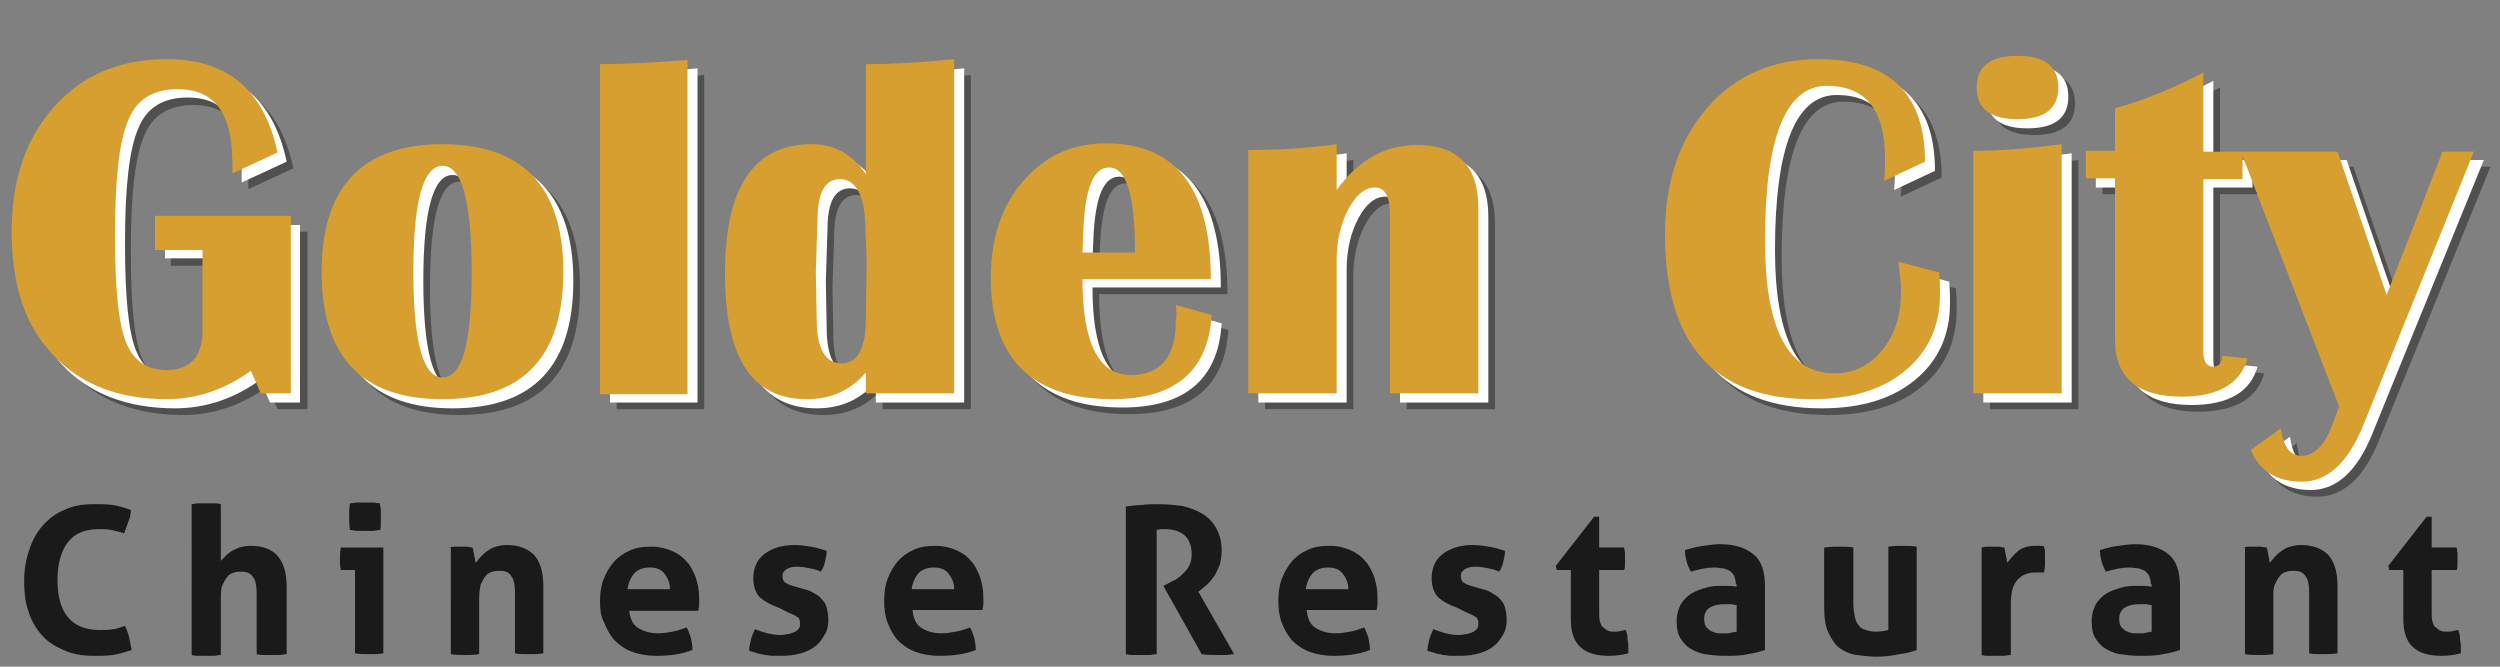 <?xml version="1.0" encoding="utf-8"?>
<!-- Generator: Adobe Illustrator 24.0.0, SVG Export Plug-In . SVG Version: 6.00 Build 0)  -->
<svg version="1.1" id="图层_1" xmlns="http://www.w3.org/2000/svg" xmlns:xlink="http://www.w3.org/1999/xlink" x="0px" y="0px"
	 viewBox="0 0 300 80" style="enable-background:new 0 0 300 80;" xml:space="preserve">
<rect x="0" y="0" width="300" height="80" fill="#808080" stroke="none"/>
<style type="text/css">
	.st0{opacity:0.38;}
	.st1{fill:#050301;}
	.st2{fill:#FFFFFF;}
	.st3{fill:#D69F30;}
	.st4{opacity:0.8;}
</style>
<g class="st0">
	<path class="st1" d="M20.6,27.8h16.3v21.3h-3.6l-1.2-2.7c-3.2,2.3-6.6,3.4-10.1,3.4c-5.8,0-10.4-1.8-13.6-5.3
		C5,41,3.4,36.1,3.4,29.7c0-6.2,1.7-11.2,5.1-15c3.4-3.8,7.9-5.7,13.4-5.7c7.3,0,11.7,3.7,13.3,11.2l-5.4,2.5v-1l-0.1-2.1
		c-0.4-4.6-2.5-7-6.5-7c-2.9,0-4.9,1.2-5.9,3.7c-1.1,2.5-1.6,7.1-1.6,13.8c0,6.3,0.4,10.6,1.3,12.8s2.5,3.4,4.9,3.4
		c2.8,0,4.3-1.6,4.3-4.7v-9.7h-5.7V27.8z"/>
	<path class="st1" d="M55.1,19.2c9.6,0,14.5,5.1,14.5,15.3s-4.8,15.3-14.5,15.3c-9.7,0-14.5-5.1-14.5-15.3S45.5,19.2,55.1,19.2z
		 M55.1,21.8c-2.3,0-3.5,4.2-3.5,12.7c0,8.5,1.2,12.7,3.5,12.7c2.4,0,3.5-4.2,3.5-12.7C58.6,26,57.4,21.8,55.1,21.8z"/>
	<path class="st1" d="M84.5,9v40.1H74V9.6C76.9,9.6,80.4,9.4,84.5,9z"/>
	<path class="st1" d="M116.5,9v40.1h-10.6v-2.5c-1.8,2.1-4.1,3.2-7.1,3.2c-6.6,0-9.8-5-9.8-15.1c0-10.4,3.5-15.5,10.4-15.5
		c2.7,0,4.9,1.2,6.5,3.6V9.6C109.1,9.6,112.6,9.4,116.5,9z M102.8,23.4c-1.8,0-2.7,1.6-2.7,4.9l-0.2,6.2l0.1,5.6c0,3.6,1,5.4,3,5.4
		c1.9,0,2.9-1.8,2.9-5.3l0.1-7.1l-0.2-4.9C105.6,25,104.5,23.4,102.8,23.4z"/>
	<path class="st1" d="M143.1,38.4l4.3,1.2c-0.4,6.7-4.4,10.1-11.9,10.1c-9.7,0-14.6-4.9-14.6-14.6c0-4.7,1.3-8.6,3.9-11.6
		c2.6-3,5.9-4.5,9.9-4.5c8.4,0,12.6,5.4,12.6,16.3h-15.4c0,7.6,1.9,11.5,5.8,11.5c3.6,0,5.4-2.2,5.4-6.5
		C143.2,39.9,143.2,39.2,143.1,38.4z M131.9,32.2h6.3c0-6.8-1-10.2-3.1-10.2c-1.9,0-2.9,2.5-3.1,7.6L131.9,32.2z"/>
	<path class="st1" d="M179.4,49.1h-10.6V27.7c0-2.2-0.6-3.3-1.8-3.3c-1.2,0-2.3,0.9-3.2,2.6c-0.9,1.7-1.4,3.8-1.4,6.1v16h-10.6V19.9
		c3.6,0,7.1-0.2,10.6-0.7v5.5c2.6-3.6,5.8-5.4,9.6-5.4c4.9,0,7.4,2.5,7.4,7.5V49.1z"/>
	<path class="st1" d="M229.8,33.3l4.9,1.3c0.1,1,0.1,1.9,0.1,2.6c0,3.8-1.4,6.9-4.2,9.2c-2.8,2.3-6.5,3.4-11.2,3.4
		c-11.7,0-17.6-6.6-17.6-19.8c0-6.3,1.7-11.3,5.1-15.2c3.4-3.9,7.9-5.8,13.3-5.8c8.5,0,12.8,4.1,12.8,12.3l-4.9,2.3
		c0.1-1.2,0.1-2.1,0.1-2.7c0-5.8-2.3-8.7-7-8.7c-4.9,0-7.4,6.2-7.4,18.6c0,10.6,2.8,15.9,8.3,15.9c2.3,0,4.2-0.9,5.7-2.7
		s2.3-4.1,2.3-6.8C230.2,36.2,230,35,229.8,33.3z"/>
	<path class="st1" d="M238.8,49.1V20c3.3,0,6.8-0.3,10.6-0.8v29.9H238.8z M244.1,8.6c3.3,0,4.9,1.3,4.9,3.8s-1.6,3.8-4.9,3.8
		s-4.9-1.3-4.9-3.8S240.8,8.6,244.1,8.6z"/>
	<path class="st1" d="M271.1,20v3.3h-4.7v20.6c0,1.3,0.4,1.9,1.2,1.9c0.6,0,1-0.4,1.1-1.3l3,0.3c-0.8,3-3.5,4.6-7.9,4.6
		c-5.3,0-8-2.3-8-6.8V23.3h-3.5V20h3.5v-5.2c3.6-1,7.2-2.5,10.6-4.3V20H271.1z"/>
	<path class="st1" d="M298.9,19.9l-13.4,32.9c-1.8,4.5-4.3,6.8-7.4,6.8c-3,0-5.1-1.3-6.1-3.8l3.6-2.6c0.3,2.2,1.1,3.3,2.5,3.3
		c1.5,0,2.8-1.3,3.7-3.8l0.8-2.1l-11.8-30.6h11.6l5.9,17.2l6.7-17.2H298.9z"/>
</g>
<g>
	<path class="st2" d="M19.8,27H36v21.3h-3.6l-1.2-2.7C28,47.9,24.6,49,21,49c-5.8,0-10.4-1.8-13.6-5.3c-3.2-3.5-4.8-8.4-4.8-14.8
		c0-6.2,1.7-11.2,5.1-15c3.4-3.8,7.9-5.7,13.4-5.7c7.3,0,11.7,3.7,13.3,11.2l-5.4,2.5v-1L29,18.7c-0.4-4.7-2.5-7-6.5-7
		c-2.9,0-4.9,1.2-5.9,3.7c-1.1,2.5-1.6,7.1-1.6,13.8c0,6.3,0.4,10.6,1.3,12.8c0.9,2.3,2.5,3.4,4.9,3.4c2.8,0,4.3-1.6,4.3-4.7V31
		h-5.7V27z"/>
	<path class="st2" d="M54.3,18.4c9.6,0,14.5,5.1,14.5,15.3C68.8,43.9,64,49,54.3,49c-9.7,0-14.5-5.1-14.5-15.3
		C39.8,23.5,44.7,18.4,54.3,18.4z M54.3,21c-2.3,0-3.5,4.2-3.5,12.7c0,8.5,1.2,12.7,3.5,12.7c2.4,0,3.5-4.2,3.5-12.7
		C57.8,25.2,56.6,21,54.3,21z"/>
	<path class="st2" d="M83.7,8.2v40.1H73.2V8.8C76.1,8.8,79.6,8.6,83.7,8.2z"/>
	<path class="st2" d="M115.7,8.2v40.1h-10.6v-2.5C103.3,47.9,101,49,98,49c-6.6,0-9.8-5-9.8-15.1c0-10.4,3.5-15.5,10.4-15.5
		c2.7,0,4.9,1.2,6.5,3.6V8.8C108.3,8.8,111.8,8.6,115.7,8.2z M102,22.6c-1.8,0-2.7,1.6-2.7,4.9l-0.2,6.2l0.1,5.6c0,3.6,1,5.4,3,5.4
		c1.9,0,2.9-1.8,2.9-5.3l0.1-7.1l-0.2-4.9C104.8,24.2,103.7,22.6,102,22.6z"/>
	<path class="st2" d="M142.3,37.6l4.3,1.2c-0.4,6.7-4.4,10.1-11.9,10.1c-9.7,0-14.6-4.9-14.6-14.6c0-4.7,1.3-8.6,3.9-11.6
		c2.6-3,5.9-4.5,9.9-4.5c8.4,0,12.6,5.4,12.6,16.3h-15.4c0,7.6,1.9,11.5,5.8,11.5c3.6,0,5.4-2.2,5.4-6.5
		C142.4,39.1,142.4,38.4,142.3,37.6z M131.1,31.4h6.3c0-6.8-1-10.2-3.1-10.2c-1.9,0-2.9,2.5-3.1,7.6L131.1,31.4z"/>
	<path class="st2" d="M178.6,48.3h-10.6V26.9c0-2.2-0.6-3.3-1.8-3.3c-1.2,0-2.3,0.9-3.2,2.6c-0.9,1.7-1.4,3.8-1.4,6.1v16h-10.6V19.1
		c3.6,0,7.1-0.2,10.6-0.7v5.5c2.6-3.6,5.8-5.4,9.6-5.4c4.9,0,7.4,2.5,7.4,7.5V48.3z"/>
	<path class="st2" d="M229,32.5l4.9,1.3c0.1,1,0.1,1.9,0.1,2.6c0,3.8-1.4,6.9-4.2,9.2c-2.8,2.3-6.5,3.4-11.2,3.4
		c-11.7,0-17.6-6.6-17.6-19.8c0-6.3,1.7-11.3,5.1-15.2c3.4-3.9,7.9-5.8,13.3-5.8c8.5,0,12.8,4.1,12.8,12.3l-4.9,2.3
		c0.1-1.2,0.1-2.1,0.1-2.7c0-5.8-2.3-8.7-7-8.7c-4.9,0-7.4,6.2-7.4,18.6c0,10.6,2.8,15.9,8.3,15.9c2.3,0,4.2-0.9,5.7-2.7
		c1.5-1.8,2.3-4.1,2.3-6.8C229.4,35.4,229.2,34.2,229,32.5z"/>
	<path class="st2" d="M238,48.3V19.2c3.3,0,6.8-0.3,10.6-0.8v29.9H238z M243.3,7.8c3.3,0,4.9,1.3,4.9,3.8s-1.6,3.8-4.9,3.8
		c-3.3,0-4.9-1.3-4.9-3.8S240,7.8,243.3,7.8z"/>
	<path class="st2" d="M270.3,19.2v3.3h-4.7v20.6c0,1.3,0.4,1.9,1.2,1.9c0.6,0,1-0.4,1.1-1.3l3,0.3c-0.8,3-3.5,4.6-7.9,4.6
		c-5.3,0-8-2.3-8-6.8V22.5h-3.5v-3.3h3.5v-5.2c3.6-1,7.2-2.5,10.6-4.3v9.5H270.3z"/>
	<path class="st2" d="M298.1,19.1l-13.4,32.9c-1.8,4.5-4.3,6.8-7.4,6.8c-3,0-5.1-1.3-6.1-3.8l3.6-2.6c0.3,2.2,1.1,3.3,2.5,3.3
		c1.5,0,2.8-1.3,3.7-3.8l0.8-2.1l-11.8-30.6h11.6l5.9,17.2l6.7-17.2H298.1z"/>
</g>
<g>
	<path class="st3" d="M18.6,25.9h16.3v21.3h-3.6l-1.2-2.7c-3.2,2.3-6.6,3.4-10.1,3.4c-5.8,0-10.4-1.8-13.6-5.3
		C3,39.1,1.4,34.2,1.4,27.8c0-6.2,1.7-11.2,5.1-15C9.9,9,14.4,7.1,20,7.1c7.3,0,11.7,3.7,13.3,11.2l-5.4,2.5v-1l-0.1-2.1
		c-0.4-4.7-2.5-7-6.5-7c-2.9,0-4.9,1.2-5.9,3.7c-1.1,2.5-1.6,7.1-1.6,13.8c0,6.3,0.4,10.6,1.3,12.8c0.9,2.3,2.5,3.4,4.9,3.4
		c2.8,0,4.3-1.6,4.3-4.7v-9.7h-5.7V25.9z"/>
	<path class="st3" d="M53.1,17.3c9.6,0,14.5,5.1,14.5,15.3c0,10.2-4.8,15.3-14.5,15.3c-9.7,0-14.5-5.1-14.5-15.3
		C38.6,22.4,43.5,17.3,53.1,17.3z M53.1,19.9c-2.3,0-3.5,4.2-3.5,12.7c0,8.5,1.2,12.7,3.5,12.7c2.4,0,3.5-4.2,3.5-12.7
		C56.6,24.1,55.4,19.9,53.1,19.9z"/>
	<path class="st3" d="M82.5,7.2v40.1H72V7.7C74.9,7.7,78.4,7.5,82.5,7.2z"/>
	<path class="st3" d="M114.5,7.1v40.1h-10.6v-2.5c-1.8,2.1-4.1,3.2-7.1,3.2c-6.6,0-9.8-5-9.8-15.1c0-10.4,3.5-15.5,10.4-15.5
		c2.7,0,4.9,1.2,6.5,3.6V7.7C107.1,7.7,110.6,7.5,114.5,7.1z M100.8,21.5c-1.8,0-2.7,1.6-2.7,4.9l-0.2,6.2l0.1,5.6
		c0,3.6,1,5.4,3,5.4c1.9,0,2.9-1.8,2.9-5.3l0.1-7.1l-0.2-4.9C103.6,23.1,102.5,21.5,100.8,21.5z"/>
	<path class="st3" d="M141.1,36.6l4.3,1.2c-0.4,6.7-4.4,10.1-11.9,10.1c-9.7,0-14.6-4.9-14.6-14.6c0-4.7,1.3-8.6,3.9-11.6
		c2.6-3,5.9-4.5,9.9-4.5c8.4,0,12.6,5.4,12.6,16.3h-15.4c0,7.6,1.9,11.5,5.8,11.5c3.6,0,5.4-2.2,5.4-6.5
		C141.2,38,141.2,37.3,141.1,36.6z M129.9,30.3h6.3c0-6.8-1-10.2-3.1-10.2c-1.9,0-2.9,2.5-3.1,7.6L129.9,30.3z"/>
	<path class="st3" d="M177.4,47.2h-10.6V25.8c0-2.2-0.6-3.3-1.8-3.3c-1.2,0-2.3,0.9-3.2,2.6c-0.9,1.7-1.4,3.8-1.4,6.1v16h-10.6V18
		c3.6,0,7.1-0.2,10.6-0.7v5.5c2.6-3.6,5.8-5.4,9.6-5.4c4.9,0,7.4,2.5,7.4,7.5V47.2z"/>
	<path class="st3" d="M227.8,31.4l4.9,1.3c0.1,1,0.1,1.9,0.1,2.6c0,3.8-1.4,6.9-4.2,9.2c-2.8,2.3-6.5,3.4-11.2,3.4
		c-11.7,0-17.6-6.6-17.6-19.8c0-6.3,1.7-11.3,5.1-15.2c3.4-3.9,7.9-5.8,13.3-5.8c8.5,0,12.8,4.1,12.8,12.3l-4.9,2.3
		c0.1-1.2,0.1-2.1,0.1-2.7c0-5.8-2.3-8.7-7-8.7c-4.9,0-7.4,6.2-7.4,18.6c0,10.6,2.8,15.9,8.3,15.9c2.3,0,4.2-0.9,5.7-2.7
		c1.5-1.8,2.3-4.1,2.3-6.8C228.2,34.4,228,33.1,227.8,31.4z"/>
	<path class="st3" d="M236.8,47.2V18.1c3.3,0,6.8-0.3,10.6-0.8v29.9H236.8z M242.1,6.7c3.3,0,4.9,1.3,4.9,3.8s-1.6,3.8-4.9,3.8
		c-3.3,0-4.9-1.3-4.9-3.8S238.8,6.7,242.1,6.7z"/>
	<path class="st3" d="M269.1,18.2v3.3h-4.7v20.6c0,1.3,0.4,1.9,1.2,1.9c0.6,0,1-0.4,1.1-1.3l3,0.3c-0.8,3-3.5,4.6-7.9,4.6
		c-5.3,0-8-2.3-8-6.8V21.4h-3.5v-3.3h3.5V13c3.6-1,7.2-2.5,10.6-4.3v9.5H269.1z"/>
	<path class="st3" d="M296.9,18.1L283.6,51c-1.8,4.5-4.3,6.8-7.4,6.8c-3,0-5.1-1.3-6.1-3.8l3.6-2.6c0.3,2.2,1.1,3.3,2.5,3.3
		c1.5,0,2.8-1.3,3.7-3.8l0.8-2.1l-11.8-30.6h11.6l5.9,17.2l6.7-17.2H296.9z"/>
</g>
<g class="st4">
	<path d="M15,75.1c0.2,0.5,0.4,0.9,0.5,1.4c0.1,0.5,0.2,1,0.3,1.5c-0.9,0.3-1.6,0.5-2.3,0.6c-0.7,0.1-1.4,0.1-2.2,0.1
		c-1.4,0-2.6-0.2-3.7-0.7S5.7,77,5,76.2s-1.3-1.8-1.6-2.9C3,72.2,2.9,71,2.9,69.7c0-1.3,0.2-2.5,0.6-3.7s0.9-2.1,1.6-2.9
		c0.7-0.8,1.6-1.5,2.6-1.9c1-0.5,2.2-0.7,3.6-0.7c0.8,0,1.5,0,2.2,0.1c0.7,0.1,1.4,0.3,2.2,0.6c0,0.5-0.1,1-0.3,1.4
		c-0.2,0.5-0.3,0.9-0.5,1.4c-0.6-0.2-1.1-0.3-1.5-0.4c-0.4-0.1-1-0.1-1.6-0.1c-1.6,0-2.8,0.5-3.6,1.5s-1.3,2.5-1.3,4.6
		c0,4,1.7,6,5.1,6c0.6,0,1.1,0,1.6-0.1C13.9,75.5,14.4,75.3,15,75.1z"/>
	<path d="M22.9,60.5c0.3,0,0.6-0.1,0.9-0.1c0.3,0,0.6,0,0.9,0c0.3,0,0.6,0,0.9,0c0.3,0,0.6,0,0.9,0.1v6.8c0.1-0.1,0.3-0.3,0.5-0.5
		c0.2-0.2,0.4-0.4,0.7-0.6c0.3-0.2,0.6-0.3,1-0.5c0.4-0.1,0.8-0.2,1.4-0.2c1.4,0,2.5,0.4,3.2,1.2c0.7,0.8,1.1,2,1.1,3.7v8.1
		c-0.3,0-0.6,0.1-0.9,0.1s-0.6,0-0.9,0c-0.3,0-0.6,0-0.9,0s-0.6,0-0.9-0.1v-7.2c0-0.9-0.1-1.6-0.4-2c-0.3-0.5-0.8-0.7-1.4-0.7
		c-0.3,0-0.6,0-0.9,0.1s-0.6,0.2-0.8,0.5c-0.2,0.2-0.4,0.6-0.6,1s-0.2,1-0.2,1.7v6.7c-0.3,0-0.6,0.1-0.9,0.1s-0.6,0-0.9,0
		c-0.3,0-0.6,0-0.8,0s-0.6,0-0.9-0.1V60.5z"/>
	<path d="M42.5,68.4h-1.6c0-0.2-0.1-0.4-0.1-0.7c0-0.2,0-0.5,0-0.7c0-0.4,0-0.9,0.1-1.3h5.1v12.7c-0.6,0.1-1.2,0.1-1.7,0.1
		c-0.5,0-1.1,0-1.7-0.1V68.4z M42,63.6c-0.1-0.6-0.1-1.1-0.1-1.6c0-0.5,0-1.1,0.1-1.6c0.3,0,0.6-0.1,0.9-0.1c0.3,0,0.6,0,0.9,0
		c0.3,0,0.6,0,0.9,0c0.3,0,0.6,0.1,0.9,0.1c0,0.3,0.1,0.6,0.1,0.8c0,0.3,0,0.5,0,0.8c0,0.3,0,0.5,0,0.8c0,0.3,0,0.6-0.1,0.8
		c-0.3,0-0.6,0.1-0.9,0.1s-0.6,0-0.9,0c-0.3,0-0.6,0-0.9,0C42.6,63.7,42.3,63.6,42,63.6z"/>
	<path d="M53.8,65.7c0.2,0,0.5-0.1,0.7-0.1c0.2,0,0.5,0,0.8,0c0.3,0,0.5,0,0.7,0c0.2,0,0.4,0.1,0.7,0.1c0,0.1,0.1,0.2,0.1,0.4
		c0,0.2,0.1,0.3,0.1,0.5c0,0.2,0.1,0.3,0.1,0.5c0,0.2,0,0.3,0.1,0.4c0.2-0.2,0.4-0.5,0.6-0.7s0.5-0.5,0.8-0.7s0.6-0.4,1-0.5
		c0.4-0.1,0.8-0.2,1.3-0.2c1.4,0,2.5,0.4,3.3,1.2c0.7,0.8,1.1,2,1.1,3.7v8.1c-0.6,0.1-1.2,0.1-1.7,0.1c-0.6,0-1.2,0-1.7-0.1v-7.2
		c0-0.9-0.1-1.6-0.4-2c-0.3-0.5-0.7-0.7-1.4-0.7c-0.3,0-0.6,0-0.9,0.1s-0.6,0.2-0.8,0.5c-0.2,0.2-0.4,0.6-0.6,1
		c-0.1,0.4-0.2,1-0.2,1.7v6.7c-0.6,0.1-1.2,0.1-1.7,0.1c-0.6,0-1.2,0-1.7-0.1V65.7z"/>
	<path d="M75.5,73.2c0.1,1,0.4,1.7,1,2.1c0.6,0.4,1.4,0.7,2.5,0.7c0.6,0,1.1-0.1,1.7-0.2c0.6-0.1,1.1-0.3,1.7-0.5
		c0.2,0.3,0.3,0.7,0.5,1.2c0.1,0.5,0.2,1,0.2,1.5c-1.3,0.5-2.7,0.7-4.3,0.7c-1.2,0-2.2-0.2-3-0.5c-0.8-0.3-1.5-0.8-2.1-1.4
		c-0.5-0.6-0.9-1.3-1.2-2.1C72.1,74,72,73.1,72,72.2c0-0.9,0.1-1.8,0.4-2.6c0.3-0.8,0.7-1.5,1.2-2.1c0.5-0.6,1.2-1.1,1.9-1.4
		c0.8-0.4,1.7-0.5,2.7-0.5c0.9,0,1.7,0.2,2.4,0.5c0.7,0.3,1.3,0.7,1.8,1.3c0.5,0.5,0.8,1.2,1.1,1.9c0.2,0.7,0.4,1.5,0.4,2.4
		c0,0.3,0,0.6,0,0.9c0,0.3-0.1,0.5-0.1,0.7H75.5z M80.4,70.7c0-0.8-0.3-1.4-0.7-1.9s-1-0.7-1.7-0.7c-0.8,0-1.4,0.2-1.9,0.7
		c-0.4,0.5-0.7,1.1-0.8,1.9H80.4z"/>
	<path d="M93.4,72.9c-0.9-0.3-1.6-0.7-2.2-1.2c-0.5-0.5-0.8-1.3-0.8-2.3c0-1.2,0.4-2.2,1.3-2.9c0.9-0.7,2.1-1.1,3.7-1.1
		c0.6,0,1.3,0.1,1.9,0.2s1.3,0.3,1.9,0.5c0,0.4-0.1,0.9-0.2,1.3c-0.1,0.5-0.3,0.9-0.5,1.2c-0.4-0.2-0.8-0.3-1.3-0.4s-1-0.2-1.5-0.2
		c-0.6,0-1,0.1-1.3,0.3c-0.3,0.2-0.5,0.4-0.5,0.8c0,0.4,0.1,0.6,0.3,0.8c0.2,0.1,0.5,0.3,0.9,0.4l1.4,0.4c0.5,0.1,0.9,0.3,1.2,0.5
		c0.4,0.2,0.7,0.4,0.9,0.7c0.3,0.3,0.5,0.6,0.6,1c0.1,0.4,0.2,0.9,0.2,1.5c0,0.6-0.1,1.2-0.4,1.7c-0.3,0.5-0.6,1-1.1,1.4
		c-0.5,0.4-1.1,0.7-1.8,0.9c-0.7,0.2-1.5,0.3-2.3,0.3c-0.4,0-0.8,0-1.1,0c-0.3,0-0.6-0.1-0.9-0.1c-0.3-0.1-0.6-0.1-0.9-0.2
		s-0.6-0.2-1-0.3c0-0.4,0.1-0.9,0.2-1.3s0.3-0.9,0.5-1.3c0.5,0.2,1.1,0.4,1.5,0.5c0.5,0.1,1,0.2,1.5,0.2c0.2,0,0.5,0,0.8-0.1
		c0.3,0,0.5-0.1,0.8-0.2s0.4-0.2,0.6-0.4c0.2-0.2,0.2-0.4,0.2-0.7c0-0.4-0.1-0.7-0.4-0.8c-0.2-0.2-0.6-0.3-1-0.5L93.4,72.9z"/>
	<path d="M109.5,73.2c0.1,1,0.4,1.7,1,2.1c0.6,0.4,1.4,0.7,2.5,0.7c0.6,0,1.1-0.1,1.7-0.2c0.6-0.1,1.1-0.3,1.7-0.5
		c0.2,0.3,0.3,0.7,0.5,1.2c0.1,0.5,0.2,1,0.2,1.5c-1.3,0.5-2.7,0.7-4.3,0.7c-1.2,0-2.2-0.2-3-0.5c-0.8-0.3-1.5-0.8-2.1-1.4
		c-0.5-0.6-0.9-1.3-1.2-2.1c-0.3-0.8-0.4-1.7-0.4-2.6c0-0.9,0.1-1.8,0.4-2.6c0.3-0.8,0.7-1.5,1.2-2.1c0.5-0.6,1.2-1.1,1.9-1.4
		c0.8-0.4,1.7-0.5,2.7-0.5c0.9,0,1.7,0.2,2.4,0.5c0.7,0.3,1.3,0.7,1.8,1.3c0.5,0.5,0.8,1.2,1.1,1.9c0.2,0.7,0.4,1.5,0.4,2.4
		c0,0.3,0,0.6,0,0.9c0,0.3-0.1,0.5-0.1,0.7H109.5z M114.5,70.7c0-0.8-0.3-1.4-0.7-1.9s-1-0.7-1.7-0.7c-0.8,0-1.4,0.2-1.9,0.7
		c-0.4,0.5-0.7,1.1-0.8,1.9H114.5z"/>
	<path d="M135,60.8c0.7-0.1,1.4-0.2,2-0.2c0.6-0.1,1.3-0.1,2.1-0.1c0.9,0,1.8,0.1,2.7,0.2c0.9,0.2,1.7,0.5,2.4,0.9
		c0.7,0.4,1.3,1,1.7,1.7c0.4,0.7,0.7,1.6,0.7,2.7c0,0.7-0.1,1.2-0.2,1.7c-0.2,0.5-0.4,0.9-0.6,1.3c-0.3,0.4-0.5,0.7-0.8,1
		c-0.3,0.3-0.6,0.5-0.8,0.7l-0.4,0.3l4.3,7.5c-0.3,0-0.7,0.1-1,0.1c-0.4,0-0.7,0-1.1,0c-0.6,0-1.2,0-1.8-0.1l-4.6-8.2l0.6-0.3
		c0.2-0.1,0.5-0.3,0.8-0.4c0.3-0.2,0.6-0.4,0.9-0.7c0.3-0.3,0.6-0.6,0.8-1s0.3-0.8,0.3-1.4c0-1-0.3-1.8-0.9-2.3
		c-0.6-0.5-1.4-0.7-2.3-0.7c-0.4,0-0.7,0-1,0.1v14.9c-0.3,0-0.6,0.1-0.9,0.1s-0.6,0-0.9,0c-0.3,0-0.6,0-0.9,0c-0.3,0-0.6,0-1-0.1
		V60.8z"/>
	<path d="M156.8,73.2c0.1,1,0.4,1.7,1,2.1s1.4,0.7,2.5,0.7c0.6,0,1.1-0.1,1.7-0.2c0.6-0.1,1.1-0.3,1.7-0.5c0.2,0.3,0.3,0.7,0.5,1.2
		c0.1,0.5,0.2,1,0.2,1.5c-1.3,0.5-2.7,0.7-4.3,0.7c-1.2,0-2.2-0.2-3-0.5c-0.8-0.3-1.5-0.8-2.1-1.4c-0.5-0.6-0.9-1.3-1.2-2.1
		c-0.3-0.8-0.4-1.7-0.4-2.6c0-0.9,0.1-1.8,0.4-2.6c0.3-0.8,0.7-1.5,1.2-2.1c0.5-0.6,1.2-1.1,1.9-1.4c0.8-0.4,1.7-0.5,2.7-0.5
		c0.9,0,1.7,0.2,2.4,0.5c0.7,0.3,1.3,0.7,1.8,1.3c0.5,0.5,0.8,1.2,1.1,1.9c0.2,0.7,0.4,1.5,0.4,2.4c0,0.3,0,0.6,0,0.9
		c0,0.3-0.1,0.5-0.1,0.7H156.8z M161.8,70.7c0-0.8-0.3-1.4-0.7-1.9c-0.4-0.5-1-0.7-1.7-0.7c-0.8,0-1.4,0.2-1.9,0.7
		c-0.4,0.5-0.7,1.1-0.8,1.9H161.8z"/>
	<path d="M174.8,72.9c-0.9-0.3-1.6-0.7-2.2-1.2c-0.5-0.5-0.8-1.3-0.8-2.3c0-1.2,0.4-2.2,1.3-2.9c0.9-0.7,2.1-1.1,3.7-1.1
		c0.6,0,1.3,0.1,1.9,0.2s1.3,0.3,1.9,0.5c0,0.4-0.1,0.9-0.2,1.3c-0.1,0.5-0.3,0.9-0.5,1.2c-0.4-0.2-0.8-0.3-1.3-0.4s-1-0.2-1.5-0.2
		c-0.6,0-1,0.1-1.3,0.3c-0.3,0.2-0.5,0.4-0.5,0.8c0,0.4,0.1,0.6,0.3,0.8c0.2,0.1,0.5,0.3,0.9,0.4l1.4,0.4c0.5,0.1,0.9,0.3,1.2,0.5
		s0.7,0.4,0.9,0.7c0.3,0.3,0.5,0.6,0.6,1s0.2,0.9,0.2,1.5c0,0.6-0.1,1.2-0.4,1.7c-0.3,0.5-0.6,1-1.1,1.4c-0.5,0.4-1.1,0.7-1.8,0.9
		s-1.5,0.3-2.3,0.3c-0.4,0-0.8,0-1.1,0c-0.3,0-0.6-0.1-0.9-0.1c-0.3-0.1-0.6-0.1-0.9-0.2c-0.3-0.1-0.6-0.2-1-0.3
		c0-0.4,0.1-0.9,0.2-1.3s0.3-0.9,0.5-1.3c0.5,0.2,1.1,0.4,1.5,0.5s1,0.2,1.5,0.2c0.2,0,0.5,0,0.8-0.1c0.3,0,0.5-0.1,0.8-0.2
		s0.4-0.2,0.6-0.4c0.2-0.2,0.2-0.4,0.2-0.7c0-0.4-0.1-0.7-0.4-0.8c-0.2-0.2-0.6-0.3-1-0.5L174.8,72.9z"/>
	<path d="M188.4,68.4h-1.6l-0.1-0.5l4.6-5.9h0.6v3.7h3c0,0.2,0.1,0.5,0.1,0.7c0,0.2,0,0.4,0,0.6c0,0.2,0,0.5,0,0.7
		c0,0.2,0,0.5-0.1,0.7h-3v5c0,0.5,0,0.9,0.1,1.2c0.1,0.3,0.2,0.6,0.4,0.7s0.3,0.3,0.6,0.4c0.2,0.1,0.5,0.1,0.8,0.1
		c0.2,0,0.5,0,0.7-0.1c0.2,0,0.4-0.1,0.6-0.1c0.1,0.3,0.2,0.6,0.2,1c0,0.3,0.1,0.6,0.1,0.9c0,0.2,0,0.3,0,0.5c0,0.1,0,0.2,0,0.4
		c-0.8,0.2-1.5,0.3-2.3,0.3c-1.5,0-2.6-0.3-3.4-1c-0.8-0.7-1.2-1.8-1.2-3.4V68.4z"/>
	<path d="M208.3,70.1c0-0.4-0.1-0.7-0.2-1c-0.1-0.2-0.3-0.4-0.5-0.6c-0.2-0.1-0.5-0.2-0.8-0.3c-0.3,0-0.7-0.1-1.1-0.1
		c-0.9,0-1.8,0.2-2.8,0.5c-0.2-0.4-0.4-0.8-0.5-1.2c-0.1-0.4-0.2-0.8-0.2-1.4c0.7-0.2,1.4-0.4,2.2-0.5c0.7-0.1,1.4-0.2,2-0.2
		c1.7,0,3,0.4,4,1.2s1.4,2.1,1.4,3.9V78c-0.6,0.2-1.3,0.4-2.1,0.5c-0.8,0.2-1.7,0.2-2.8,0.2c-0.8,0-1.6-0.1-2.3-0.2
		c-0.7-0.1-1.3-0.4-1.8-0.7c-0.5-0.3-0.9-0.8-1.2-1.3s-0.4-1.2-0.4-2s0.2-1.4,0.5-2c0.3-0.5,0.8-1,1.3-1.3c0.5-0.3,1.1-0.5,1.8-0.7
		s1.3-0.2,2-0.2c0.5,0,1,0,1.6,0.1V70.1z M208.3,72.6c-0.2,0-0.4-0.1-0.6-0.1s-0.4,0-0.6,0c-0.8,0-1.4,0.1-1.9,0.4s-0.7,0.8-0.7,1.4
		c0,0.4,0.1,0.8,0.3,1c0.2,0.2,0.4,0.4,0.7,0.5c0.3,0.1,0.5,0.2,0.8,0.2c0.3,0,0.5,0,0.8,0c0.2,0,0.5,0,0.7-0.1
		c0.2,0,0.5-0.1,0.6-0.1V72.6z"/>
	<path d="M219,65.7c0.6-0.1,1.2-0.1,1.7-0.1c0.6,0,1.2,0,1.7,0.1v6.7c0,0.7,0.1,1.2,0.2,1.7s0.3,0.8,0.5,1c0.2,0.3,0.5,0.4,0.8,0.5
		c0.3,0.1,0.7,0.2,1.2,0.2c0.6,0,1.1-0.1,1.5-0.2v-10c0.6-0.1,1.2-0.1,1.7-0.1c0.6,0,1.2,0,1.7,0.1V78c-0.5,0.2-1.2,0.4-2.1,0.5
		c-0.9,0.2-1.8,0.3-2.7,0.3c-0.8,0-1.6-0.1-2.4-0.2s-1.4-0.4-2-0.8c-0.6-0.4-1-1.1-1.4-1.9s-0.5-1.9-0.5-3.3V65.7z"/>
	<path d="M237.7,65.7c0.2,0,0.5-0.1,0.7-0.1c0.2,0,0.5,0,0.7,0c0.2,0,0.5,0,0.7,0c0.2,0,0.5,0.1,0.7,0.1c0,0.1,0.1,0.2,0.1,0.4
		c0,0.2,0.1,0.3,0.1,0.5c0,0.2,0.1,0.3,0.1,0.5c0,0.2,0,0.3,0.1,0.4c0.4-0.5,0.8-1,1.3-1.4c0.5-0.4,1.2-0.6,2-0.6c0.2,0,0.4,0,0.6,0
		c0.2,0,0.4,0,0.5,0.1c0,0.2,0.1,0.4,0.1,0.6c0,0.2,0,0.4,0,0.7c0,0.3,0,0.6,0,0.9s-0.1,0.6-0.1,0.9c-0.2,0-0.4,0-0.6,0
		s-0.4,0-0.4,0c-0.3,0-0.6,0-0.9,0.1c-0.3,0.1-0.7,0.2-1,0.5c-0.3,0.2-0.6,0.6-0.8,1.1s-0.3,1.2-0.3,2.1v6.1c-0.3,0-0.6,0.1-0.9,0.1
		c-0.3,0-0.6,0-0.9,0c-0.3,0-0.6,0-0.8,0s-0.6,0-0.9-0.1V65.7z"/>
	<path d="M258.1,70.1c0-0.4-0.1-0.7-0.2-1c-0.1-0.2-0.3-0.4-0.5-0.6c-0.2-0.1-0.5-0.2-0.8-0.3c-0.3,0-0.7-0.1-1.1-0.1
		c-0.9,0-1.8,0.2-2.8,0.5c-0.2-0.4-0.4-0.8-0.5-1.2c-0.1-0.4-0.2-0.8-0.2-1.4c0.7-0.2,1.4-0.4,2.2-0.5c0.7-0.1,1.4-0.2,2-0.2
		c1.7,0,3,0.4,4,1.2s1.4,2.1,1.4,3.9V78c-0.6,0.2-1.3,0.4-2.1,0.5c-0.8,0.2-1.7,0.2-2.8,0.2c-0.8,0-1.6-0.1-2.3-0.2
		c-0.7-0.1-1.3-0.4-1.8-0.7c-0.5-0.3-0.9-0.8-1.2-1.3s-0.4-1.2-0.4-2s0.2-1.4,0.5-2c0.3-0.5,0.8-1,1.3-1.3c0.5-0.3,1.1-0.5,1.8-0.7
		s1.3-0.2,2-0.2c0.5,0,1,0,1.6,0.1V70.1z M258.1,72.6c-0.2,0-0.4-0.1-0.6-0.1s-0.4,0-0.6,0c-0.8,0-1.4,0.1-1.9,0.4s-0.7,0.8-0.7,1.4
		c0,0.4,0.1,0.8,0.3,1c0.2,0.2,0.4,0.4,0.7,0.5c0.3,0.1,0.5,0.2,0.8,0.2c0.3,0,0.5,0,0.8,0c0.2,0,0.5,0,0.7-0.1
		c0.2,0,0.5-0.1,0.6-0.1V72.6z"/>
	<path d="M269.1,65.7c0.2,0,0.5-0.1,0.7-0.1c0.2,0,0.5,0,0.8,0s0.5,0,0.7,0c0.2,0,0.4,0.1,0.7,0.1c0,0.1,0.1,0.2,0.1,0.4
		c0,0.2,0.1,0.3,0.1,0.5c0,0.2,0.1,0.3,0.1,0.5c0,0.2,0,0.3,0.1,0.4c0.2-0.2,0.4-0.5,0.6-0.7s0.5-0.5,0.8-0.7c0.3-0.2,0.6-0.4,1-0.5
		c0.4-0.1,0.8-0.2,1.3-0.2c1.4,0,2.5,0.4,3.3,1.2c0.7,0.8,1.1,2,1.1,3.7v8.1c-0.6,0.1-1.2,0.1-1.7,0.1c-0.6,0-1.2,0-1.7-0.1v-7.2
		c0-0.9-0.1-1.6-0.4-2c-0.3-0.5-0.7-0.7-1.4-0.7c-0.3,0-0.6,0-0.9,0.1c-0.3,0.1-0.6,0.2-0.8,0.5c-0.2,0.2-0.4,0.6-0.6,1
		s-0.2,1-0.2,1.7v6.7c-0.6,0.1-1.2,0.1-1.7,0.1c-0.6,0-1.2,0-1.7-0.1V65.7z"/>
	<path d="M288.3,68.4h-1.6l-0.1-0.5l4.6-5.9h0.6v3.7h3c0,0.2,0.1,0.5,0.1,0.7c0,0.2,0,0.4,0,0.6c0,0.2,0,0.5,0,0.7
		c0,0.2,0,0.5-0.1,0.7h-3v5c0,0.5,0,0.9,0.1,1.2c0.1,0.3,0.2,0.6,0.4,0.7s0.3,0.3,0.6,0.4c0.2,0.1,0.5,0.1,0.8,0.1
		c0.2,0,0.5,0,0.7-0.1c0.2,0,0.4-0.1,0.6-0.1c0.1,0.3,0.2,0.6,0.2,1c0,0.3,0.1,0.6,0.1,0.9c0,0.2,0,0.3,0,0.5c0,0.1,0,0.2,0,0.4
		c-0.8,0.2-1.5,0.3-2.3,0.3c-1.5,0-2.6-0.3-3.4-1c-0.8-0.7-1.2-1.8-1.2-3.4V68.4z"/>
</g>
</svg>
